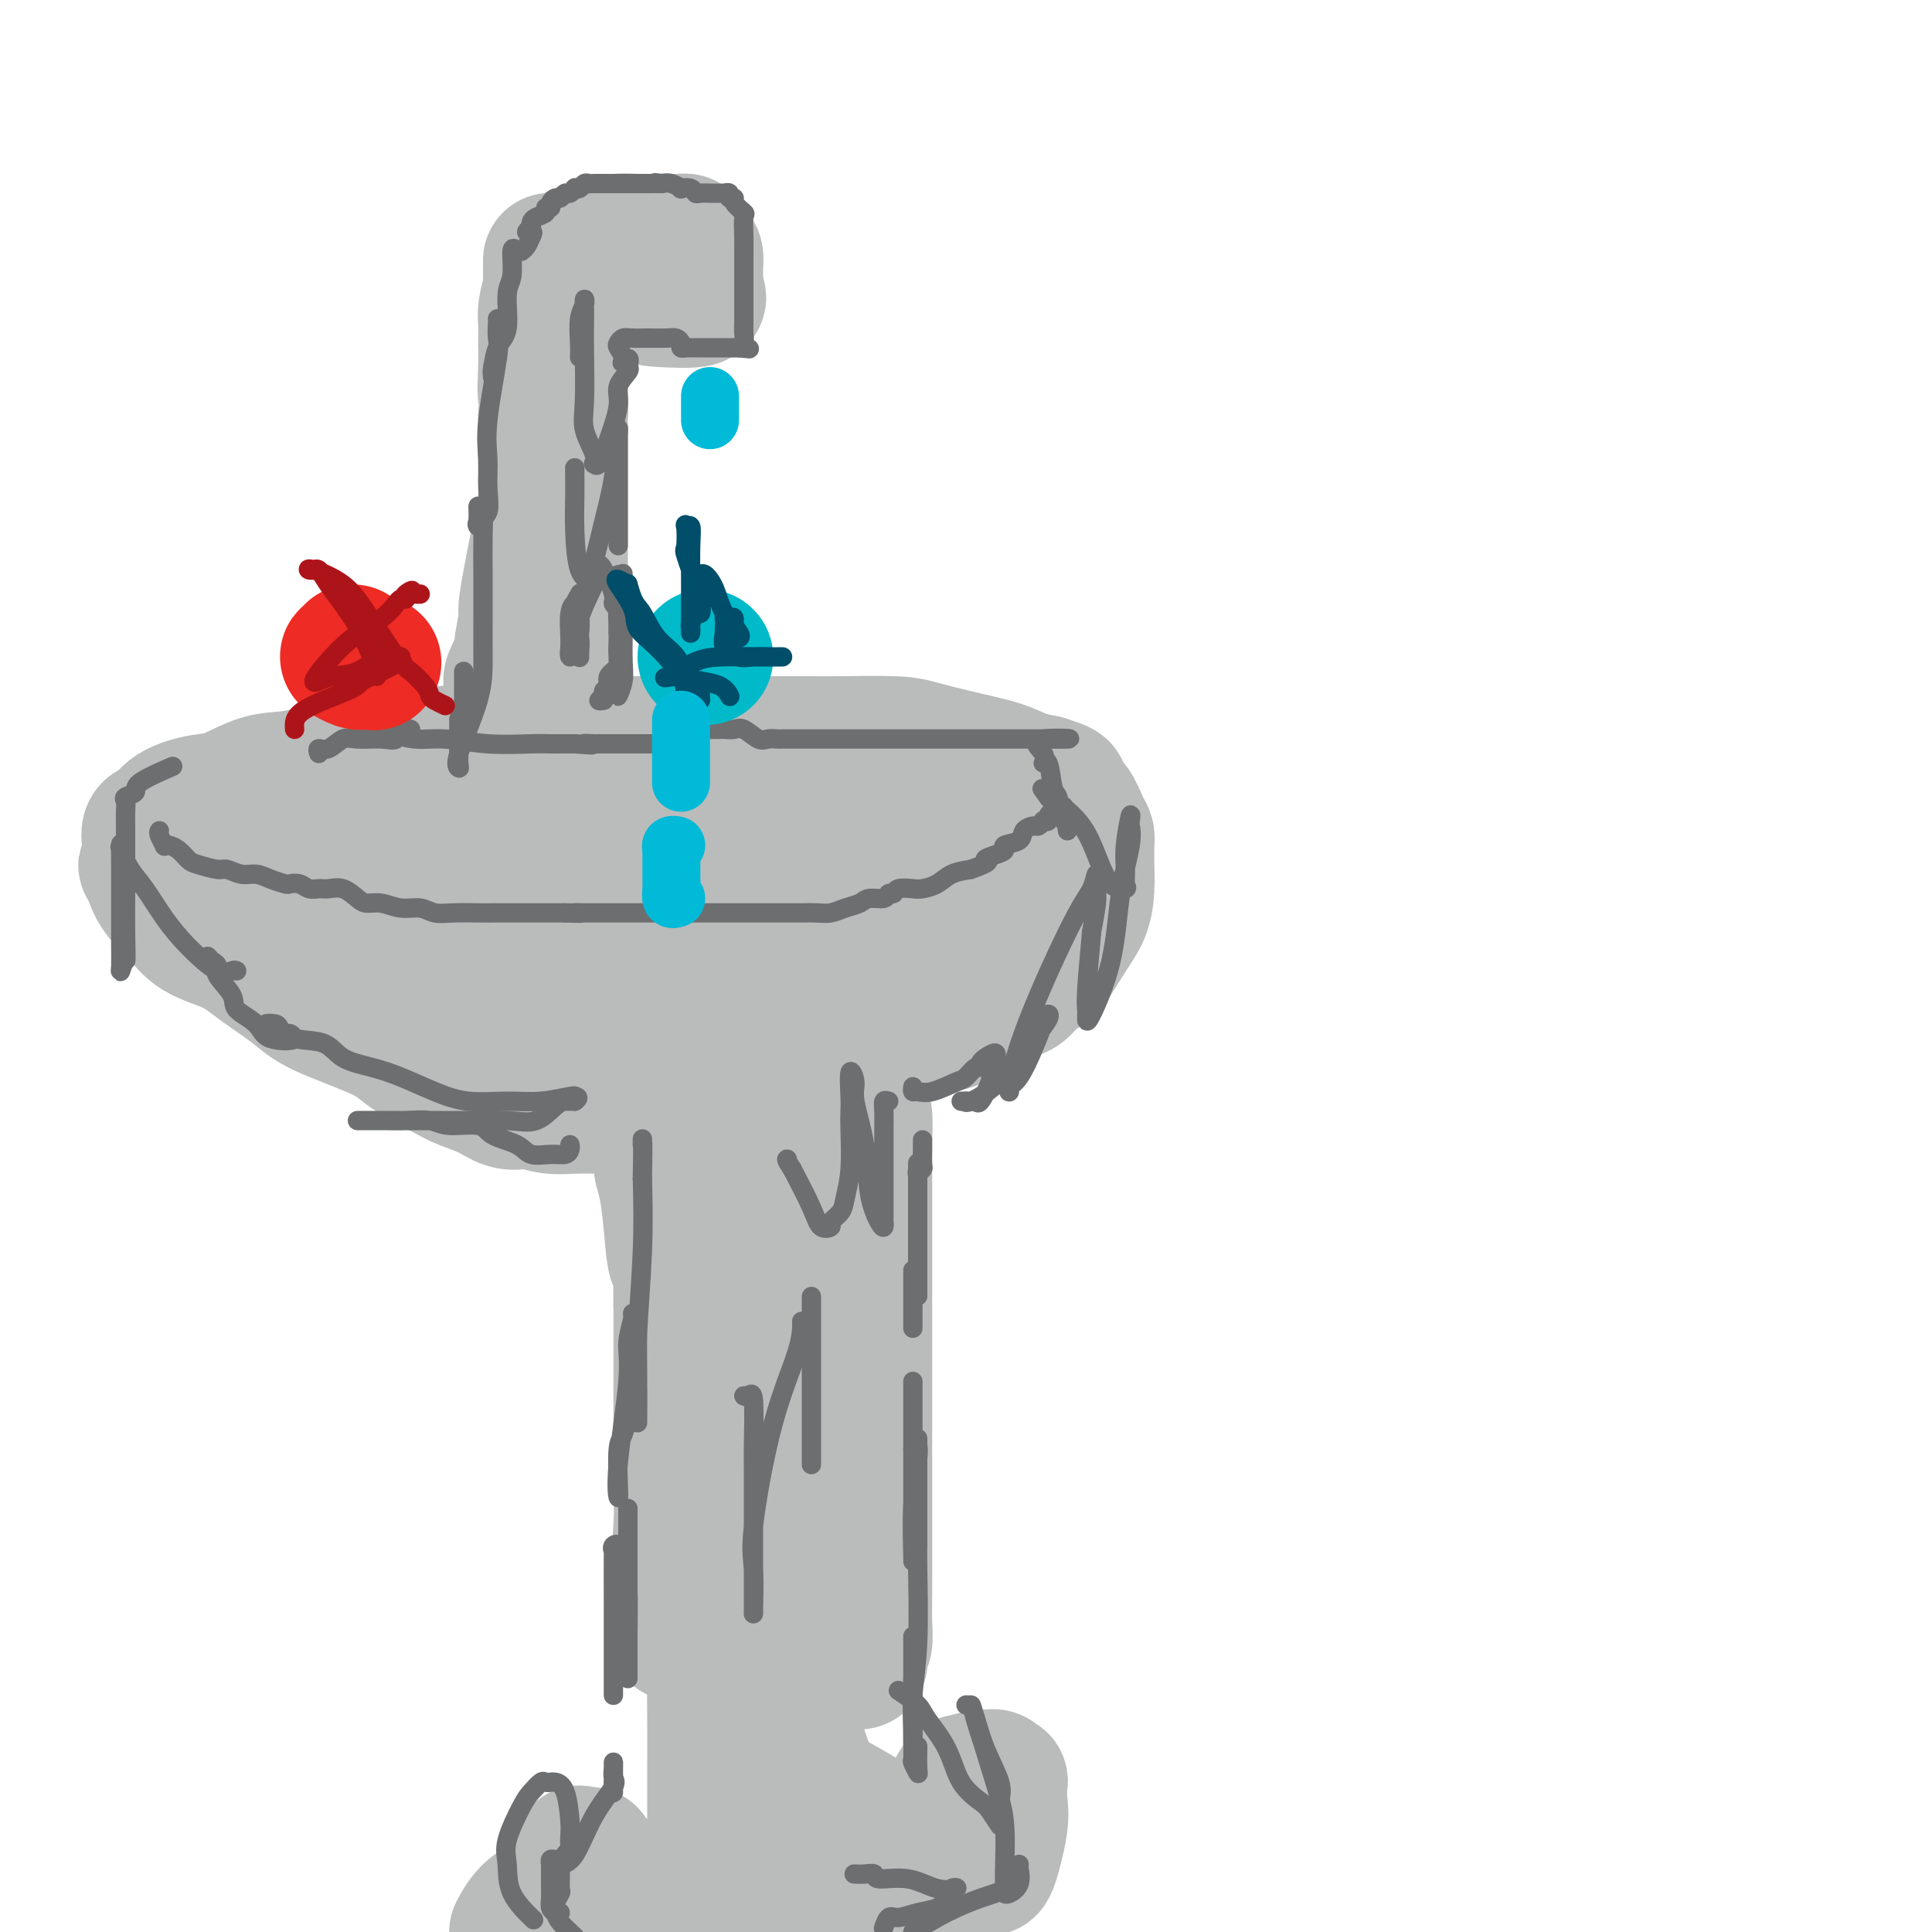 <svg viewBox='0 0 400 400' version='1.1' xmlns='http://www.w3.org/2000/svg' xmlns:xlink='http://www.w3.org/1999/xlink'><g fill='none' stroke='#BABBBB' stroke-width='28' stroke-linecap='round' stroke-linejoin='round'><path d='M145,314c0.301,0.477 0.603,0.954 1,2c0.397,1.046 0.891,2.662 1,4c0.109,1.338 -0.167,2.397 0,5c0.167,2.603 0.777,6.751 1,11c0.223,4.249 0.060,8.600 0,12c-0.060,3.400 -0.016,5.851 0,9c0.016,3.149 0.004,6.998 0,9c-0.004,2.002 -0.000,2.158 0,3c0.000,0.842 -0.003,2.370 0,4c0.003,1.630 0.012,3.362 0,5c-0.012,1.638 -0.044,3.181 0,5c0.044,1.819 0.166,3.913 0,6c-0.166,2.087 -0.619,4.168 -1,6c-0.381,1.832 -0.691,3.416 -1,5'/><path d='M135,399c0.371,0.400 0.741,0.801 0,0c-0.741,-0.801 -2.594,-2.802 -4,-4c-1.406,-1.198 -2.364,-1.591 -3,-2c-0.636,-0.409 -0.950,-0.834 -2,-1c-1.050,-0.166 -2.837,-0.072 -4,0c-1.163,0.072 -1.704,0.122 -2,0c-0.296,-0.122 -0.349,-0.418 -2,0c-1.651,0.418 -4.900,1.548 -7,3c-2.100,1.452 -3.050,3.226 -4,5'/><path d='M122,396c0.000,0.277 0.001,0.553 0,0c-0.001,-0.553 -0.002,-1.937 0,-3c0.002,-1.063 0.009,-1.805 0,-3c-0.009,-1.195 -0.032,-2.844 0,-4c0.032,-1.156 0.120,-1.820 0,-2c-0.120,-0.180 -0.447,0.124 -1,0c-0.553,-0.124 -1.332,-0.676 -1,0c0.332,0.676 1.776,2.581 2,3c0.224,0.419 -0.771,-0.646 1,0c1.771,0.646 6.307,3.005 10,4c3.693,0.995 6.542,0.626 10,1c3.458,0.374 7.523,1.491 12,2c4.477,0.509 9.365,0.410 13,0c3.635,-0.410 6.018,-1.132 8,-2c1.982,-0.868 3.564,-1.882 5,-3c1.436,-1.118 2.725,-2.341 4,-3c1.275,-0.659 2.536,-0.754 3,-1c0.464,-0.246 0.133,-0.642 0,-1c-0.133,-0.358 -0.066,-0.679 0,-1'/><path d='M188,383c2.357,-2.531 -1.751,-3.358 -4,-4c-2.249,-0.642 -2.640,-1.099 -4,-2c-1.360,-0.901 -3.688,-2.246 -5,-3c-1.312,-0.754 -1.609,-0.917 -2,-1c-0.391,-0.083 -0.875,-0.087 -1,0c-0.125,0.087 0.109,0.265 0,0c-0.109,-0.265 -0.562,-0.972 -1,0c-0.438,0.972 -0.860,3.622 -1,5c-0.140,1.378 0.001,1.484 0,2c-0.001,0.516 -0.143,1.444 1,2c1.143,0.556 3.572,0.741 5,1c1.428,0.259 1.855,0.591 3,1c1.145,0.409 3.007,0.894 5,1c1.993,0.106 4.116,-0.167 6,0c1.884,0.167 3.527,0.775 5,1c1.473,0.225 2.775,0.067 4,0c1.225,-0.067 2.374,-0.044 3,0c0.626,0.044 0.728,0.110 1,0c0.272,-0.110 0.714,-0.395 1,0c0.286,0.395 0.417,1.470 1,0c0.583,-1.470 1.617,-5.483 2,-8c0.383,-2.517 0.114,-3.536 0,-5c-0.114,-1.464 -0.073,-3.373 0,-4c0.073,-0.627 0.176,0.027 0,0c-0.176,-0.027 -0.633,-0.737 -1,-1c-0.367,-0.263 -0.645,-0.081 -1,0c-0.355,0.081 -0.788,0.060 -1,0c-0.212,-0.060 -0.203,-0.160 -1,0c-0.797,0.160 -2.398,0.580 -4,1'/><path d='M199,369c-1.585,0.989 -1.547,3.460 -2,6c-0.453,2.540 -1.397,5.148 -2,7c-0.603,1.852 -0.866,2.948 -1,4c-0.134,1.052 -0.139,2.060 0,3c0.139,0.940 0.420,1.812 0,2c-0.420,0.188 -1.543,-0.309 -2,0c-0.457,0.309 -0.248,1.423 -2,0c-1.752,-1.423 -5.464,-5.385 -9,-8c-3.536,-2.615 -6.895,-3.885 -9,-6c-2.105,-2.115 -2.957,-5.077 -4,-8c-1.043,-2.923 -2.279,-5.807 -3,-9c-0.721,-3.193 -0.928,-6.696 -1,-9c-0.072,-2.304 -0.010,-3.411 0,-6c0.010,-2.589 -0.032,-6.662 0,-9c0.032,-2.338 0.140,-2.942 1,-5c0.860,-2.058 2.473,-5.571 3,-8c0.527,-2.429 -0.033,-3.776 0,-6c0.033,-2.224 0.660,-5.326 1,-10c0.340,-4.674 0.393,-10.920 1,-15c0.607,-4.080 1.770,-5.992 2,-8c0.230,-2.008 -0.471,-4.110 0,-8c0.471,-3.890 2.116,-9.569 3,-13c0.884,-3.431 1.007,-4.616 1,-7c-0.007,-2.384 -0.145,-5.967 0,-9c0.145,-3.033 0.572,-5.517 1,-8'/><path d='M177,239c2.464,-15.460 2.124,-5.611 2,-3c-0.124,2.611 -0.033,-2.017 0,-3c0.033,-0.983 0.009,1.680 0,4c-0.009,2.320 -0.002,4.298 0,6c0.002,1.702 0.001,3.129 0,7c-0.001,3.871 -0.000,10.186 0,16c0.000,5.814 0.000,11.126 0,16c-0.000,4.874 0.000,9.308 0,14c-0.000,4.692 -0.000,9.640 0,14c0.000,4.360 0.001,8.130 0,11c-0.001,2.870 -0.004,4.839 0,6c0.004,1.161 0.015,1.515 0,3c-0.015,1.485 -0.056,4.100 0,6c0.056,1.900 0.208,3.083 0,4c-0.208,0.917 -0.775,1.567 -1,2c-0.225,0.433 -0.108,0.649 0,1c0.108,0.351 0.207,0.838 0,1c-0.207,0.162 -0.720,-0.002 -1,0c-0.280,0.002 -0.326,0.169 -1,0c-0.674,-0.169 -1.974,-0.674 -3,-2c-1.026,-1.326 -1.776,-3.472 -3,-6c-1.224,-2.528 -2.921,-5.436 -4,-8c-1.079,-2.564 -1.539,-4.782 -2,-7'/><path d='M164,321c-1.530,-4.224 -0.854,-4.284 -1,-6c-0.146,-1.716 -1.114,-5.087 -2,-7c-0.886,-1.913 -1.689,-2.369 -2,-3c-0.311,-0.631 -0.128,-1.437 0,-2c0.128,-0.563 0.203,-0.883 0,-1c-0.203,-0.117 -0.683,-0.030 -1,0c-0.317,0.030 -0.470,0.005 -1,0c-0.530,-0.005 -1.435,0.010 -2,0c-0.565,-0.010 -0.789,-0.047 -1,0c-0.211,0.047 -0.410,0.177 -1,0c-0.590,-0.177 -1.570,-0.660 -3,1c-1.430,1.660 -3.312,5.464 -5,9c-1.688,3.536 -3.184,6.803 -4,10c-0.816,3.197 -0.951,6.322 -1,9c-0.049,2.678 -0.013,4.907 0,6c0.013,1.093 0.002,1.050 0,1c-0.002,-0.050 0.003,-0.109 0,0c-0.003,0.109 -0.015,0.384 0,0c0.015,-0.384 0.057,-1.429 0,-3c-0.057,-1.571 -0.211,-3.668 0,-7c0.211,-3.332 0.789,-7.899 1,-12c0.211,-4.101 0.057,-7.735 0,-11c-0.057,-3.265 -0.015,-6.159 0,-9c0.015,-2.841 0.004,-5.627 0,-8c-0.004,-2.373 -0.001,-4.331 0,-6c0.001,-1.669 0.000,-3.048 0,-5c-0.000,-1.952 -0.000,-4.476 0,-7'/><path d='M141,270c-0.023,-12.092 -0.581,-8.822 -1,-9c-0.419,-0.178 -0.701,-3.805 -1,-7c-0.299,-3.195 -0.616,-5.957 -1,-8c-0.384,-2.043 -0.835,-3.368 -1,-4c-0.165,-0.632 -0.042,-0.572 0,-1c0.042,-0.428 0.005,-1.343 0,-2c-0.005,-0.657 0.021,-1.055 0,-1c-0.021,0.055 -0.090,0.561 0,1c0.090,0.439 0.339,0.809 1,2c0.661,1.191 1.733,3.204 3,8c1.267,4.796 2.729,12.374 4,19c1.271,6.626 2.351,12.298 3,19c0.649,6.702 0.868,14.432 1,20c0.132,5.568 0.179,8.974 0,13c-0.179,4.026 -0.584,8.671 -1,11c-0.416,2.329 -0.845,2.340 -1,3c-0.155,0.660 -0.038,1.969 0,2c0.038,0.031 -0.004,-1.215 0,-2c0.004,-0.785 0.053,-1.107 0,-3c-0.053,-1.893 -0.206,-5.356 1,-10c1.206,-4.644 3.773,-10.470 5,-14c1.227,-3.530 1.113,-4.765 1,-6'/><path d='M154,301c1.083,-6.549 0.290,-6.421 0,-7c-0.290,-0.579 -0.078,-1.863 0,-3c0.078,-1.137 0.021,-2.125 0,-3c-0.021,-0.875 -0.006,-1.638 0,-3c0.006,-1.362 0.001,-3.324 0,-5c-0.001,-1.676 -0.000,-3.068 0,-5c0.000,-1.932 0.000,-4.406 0,-7c-0.000,-2.594 -0.000,-5.310 0,-7c0.000,-1.690 0.000,-2.355 0,-4c-0.000,-1.645 -0.000,-4.271 0,-6c0.000,-1.729 0.001,-2.563 0,-4c-0.001,-1.437 -0.002,-3.479 0,-5c0.002,-1.521 0.007,-2.521 0,-4c-0.007,-1.479 -0.026,-3.435 0,-5c0.026,-1.565 0.097,-2.738 0,-4c-0.097,-1.262 -0.363,-2.613 0,-4c0.363,-1.387 1.353,-2.812 2,-4c0.647,-1.188 0.949,-2.141 1,-3c0.051,-0.859 -0.151,-1.623 0,-3c0.151,-1.377 0.654,-3.366 1,-3c0.346,0.366 0.536,3.088 0,5c-0.536,1.912 -1.798,3.015 -3,5c-1.202,1.985 -2.343,4.853 -3,6c-0.657,1.147 -0.828,0.574 -1,0'/><path d='M151,228c-1.321,2.702 -1.124,1.456 -1,1c0.124,-0.456 0.175,-0.122 0,0c-0.175,0.122 -0.574,0.033 -1,0c-0.426,-0.033 -0.878,-0.009 -1,0c-0.122,0.009 0.086,0.002 -2,0c-2.086,-0.002 -6.465,0.000 -9,0c-2.535,-0.000 -3.225,-0.004 -5,0c-1.775,0.004 -4.635,0.015 -7,0c-2.365,-0.015 -4.236,-0.055 -6,0c-1.764,0.055 -3.422,0.205 -5,0c-1.578,-0.205 -3.077,-0.765 -4,-1c-0.923,-0.235 -1.272,-0.144 -2,0c-0.728,0.144 -1.836,0.342 -3,0c-1.164,-0.342 -2.383,-1.223 -4,-2c-1.617,-0.777 -3.633,-1.450 -5,-2c-1.367,-0.550 -2.084,-0.978 -4,-2c-1.916,-1.022 -5.029,-2.639 -7,-4c-1.971,-1.361 -2.800,-2.465 -6,-4c-3.200,-1.535 -8.772,-3.501 -12,-5c-3.228,-1.499 -4.114,-2.530 -6,-4c-1.886,-1.470 -4.774,-3.380 -7,-5c-2.226,-1.620 -3.790,-2.951 -6,-4c-2.210,-1.049 -5.064,-1.817 -7,-3c-1.936,-1.183 -2.952,-2.781 -4,-4c-1.048,-1.219 -2.128,-2.059 -3,-3c-0.872,-0.941 -1.535,-1.983 -2,-3c-0.465,-1.017 -0.733,-2.008 -1,-3'/><path d='M31,180c-1.545,-1.926 -0.408,-0.240 0,0c0.408,0.240 0.087,-0.964 0,-2c-0.087,-1.036 0.059,-1.903 0,-3c-0.059,-1.097 -0.322,-2.424 0,-3c0.322,-0.576 1.228,-0.400 2,-1c0.772,-0.600 1.409,-1.977 3,-3c1.591,-1.023 4.135,-1.693 6,-2c1.865,-0.307 3.050,-0.252 5,-1c1.950,-0.748 4.665,-2.299 7,-3c2.335,-0.701 4.290,-0.551 7,-1c2.710,-0.449 6.174,-1.496 9,-2c2.826,-0.504 5.015,-0.464 9,-1c3.985,-0.536 9.768,-1.646 13,-2c3.232,-0.354 3.913,0.049 5,0c1.087,-0.049 2.579,-0.549 5,-1c2.421,-0.451 5.769,-0.853 9,-1c3.231,-0.147 6.343,-0.039 10,0c3.657,0.039 7.857,0.011 12,0c4.143,-0.011 8.229,-0.003 12,0c3.771,0.003 7.226,0.000 10,0c2.774,-0.000 4.868,0.002 7,0c2.132,-0.002 4.304,-0.009 6,0c1.696,0.009 2.918,0.033 6,0c3.082,-0.033 8.024,-0.121 11,0c2.976,0.121 3.985,0.453 6,1c2.015,0.547 5.034,1.310 8,2c2.966,0.690 5.877,1.309 8,2c2.123,0.691 3.456,1.455 5,2c1.544,0.545 3.298,0.870 4,1c0.702,0.130 0.351,0.065 0,0'/><path d='M216,162c5.439,1.570 3.538,1.495 3,2c-0.538,0.505 0.287,1.590 1,2c0.713,0.410 1.315,0.145 2,1c0.685,0.855 1.452,2.828 2,4c0.548,1.172 0.877,1.541 1,2c0.123,0.459 0.039,1.008 0,2c-0.039,0.992 -0.033,2.427 0,4c0.033,1.573 0.095,3.284 0,5c-0.095,1.716 -0.346,3.438 -1,5c-0.654,1.562 -1.711,2.964 -3,5c-1.289,2.036 -2.810,4.707 -4,6c-1.190,1.293 -2.049,1.210 -3,2c-0.951,0.790 -1.993,2.455 -3,3c-1.007,0.545 -1.977,-0.029 -4,1c-2.023,1.029 -5.097,3.662 -8,5c-2.903,1.338 -5.635,1.382 -8,2c-2.365,0.618 -4.362,1.811 -7,3c-2.638,1.189 -5.917,2.374 -8,3c-2.083,0.626 -2.969,0.693 -4,1c-1.031,0.307 -2.208,0.855 -3,1c-0.792,0.145 -1.198,-0.113 -1,0c0.198,0.113 1.002,0.597 3,0c1.998,-0.597 5.192,-2.276 9,-5c3.808,-2.724 8.231,-6.493 11,-9c2.769,-2.507 3.885,-3.754 5,-5'/><path d='M196,202c4.735,-3.495 3.072,-2.733 3,-3c-0.072,-0.267 1.446,-1.565 2,-2c0.554,-0.435 0.146,-0.008 0,0c-0.146,0.008 -0.028,-0.402 0,-1c0.028,-0.598 -0.034,-1.382 0,-2c0.034,-0.618 0.165,-1.068 0,-2c-0.165,-0.932 -0.626,-2.344 -1,-3c-0.374,-0.656 -0.662,-0.554 -1,-1c-0.338,-0.446 -0.725,-1.440 -1,-2c-0.275,-0.560 -0.438,-0.686 -1,-1c-0.562,-0.314 -1.522,-0.815 -2,-1c-0.478,-0.185 -0.475,-0.052 -1,0c-0.525,0.052 -1.577,0.024 -2,0c-0.423,-0.024 -0.217,-0.043 -2,0c-1.783,0.043 -5.555,0.148 -9,1c-3.445,0.852 -6.562,2.452 -10,4c-3.438,1.548 -7.198,3.045 -10,4c-2.802,0.955 -4.646,1.368 -6,2c-1.354,0.632 -2.218,1.483 -3,2c-0.782,0.517 -1.481,0.699 -2,1c-0.519,0.301 -0.859,0.722 -1,1c-0.141,0.278 -0.082,0.414 0,1c0.082,0.586 0.186,1.621 0,2c-0.186,0.379 -0.663,0.102 1,0c1.663,-0.102 5.466,-0.027 8,0c2.534,0.027 3.798,0.007 6,0c2.202,-0.007 5.344,-0.002 8,-1c2.656,-0.998 4.828,-2.999 7,-5'/><path d='M179,196c2.041,-1.232 3.643,-1.811 5,-3c1.357,-1.189 2.469,-2.987 3,-4c0.531,-1.013 0.482,-1.242 1,-2c0.518,-0.758 1.603,-2.045 2,-3c0.397,-0.955 0.106,-1.580 0,-2c-0.106,-0.420 -0.027,-0.637 0,-1c0.027,-0.363 0.001,-0.872 0,-1c-0.001,-0.128 0.023,0.125 0,0c-0.023,-0.125 -0.092,-0.629 0,-1c0.092,-0.371 0.345,-0.608 0,-1c-0.345,-0.392 -1.289,-0.940 -2,-1c-0.711,-0.060 -1.187,0.369 -2,0c-0.813,-0.369 -1.961,-1.535 -3,-2c-1.039,-0.465 -1.970,-0.230 -3,0c-1.030,0.230 -2.159,0.454 -3,0c-0.841,-0.454 -1.395,-1.586 -2,-2c-0.605,-0.414 -1.261,-0.110 -2,0c-0.739,0.110 -1.560,0.027 -2,0c-0.440,-0.027 -0.497,0.001 -1,0c-0.503,-0.001 -1.452,-0.030 -2,0c-0.548,0.030 -0.696,0.119 -1,0c-0.304,-0.119 -0.765,-0.445 -1,0c-0.235,0.445 -0.242,1.660 0,2c0.242,0.340 0.735,-0.194 2,0c1.265,0.194 3.303,1.117 6,2c2.697,0.883 6.054,1.726 9,2c2.946,0.274 5.480,-0.019 8,0c2.520,0.019 5.025,0.351 7,0c1.975,-0.351 3.422,-1.386 4,-2c0.578,-0.614 0.289,-0.807 0,-1'/><path d='M202,176c3.186,-0.407 1.651,0.075 1,0c-0.651,-0.075 -0.417,-0.707 0,-1c0.417,-0.293 1.017,-0.246 0,-1c-1.017,-0.754 -3.650,-2.307 -5,-3c-1.350,-0.693 -1.416,-0.525 -4,-1c-2.584,-0.475 -7.685,-1.592 -10,-2c-2.315,-0.408 -1.846,-0.108 -3,0c-1.154,0.108 -3.933,0.024 -6,0c-2.067,-0.024 -3.421,0.013 -5,0c-1.579,-0.013 -3.382,-0.074 -7,1c-3.618,1.074 -9.051,3.283 -13,5c-3.949,1.717 -6.415,2.941 -10,5c-3.585,2.059 -8.290,4.952 -12,7c-3.710,2.048 -6.425,3.252 -10,5c-3.575,1.748 -8.011,4.041 -12,6c-3.989,1.959 -7.531,3.583 -10,5c-2.469,1.417 -3.863,2.628 -5,3c-1.137,0.372 -2.016,-0.096 -3,0c-0.984,0.096 -2.073,0.757 -3,1c-0.927,0.243 -1.694,0.070 -2,0c-0.306,-0.070 -0.153,-0.035 0,0'/><path d='M83,206c-12.663,5.672 -4.320,1.352 -1,0c3.320,-1.352 1.618,0.265 1,1c-0.618,0.735 -0.152,0.590 2,1c2.152,0.410 5.990,1.377 10,2c4.010,0.623 8.191,0.903 13,1c4.809,0.097 10.244,0.012 15,0c4.756,-0.012 8.832,0.049 12,0c3.168,-0.049 5.427,-0.209 8,-1c2.573,-0.791 5.459,-2.212 7,-3c1.541,-0.788 1.737,-0.942 2,-1c0.263,-0.058 0.595,-0.019 1,0c0.405,0.019 0.885,0.020 1,0c0.115,-0.020 -0.134,-0.060 0,0c0.134,0.060 0.652,0.219 0,0c-0.652,-0.219 -2.475,-0.815 -4,-1c-1.525,-0.185 -2.753,0.042 -4,0c-1.247,-0.042 -2.515,-0.353 -4,-1c-1.485,-0.647 -3.188,-1.629 -5,-2c-1.812,-0.371 -3.733,-0.130 -6,0c-2.267,0.130 -4.880,0.150 -7,0c-2.120,-0.150 -3.749,-0.472 -6,-1c-2.251,-0.528 -5.126,-1.264 -8,-2'/><path d='M110,199c-7.438,-1.083 -4.532,-0.289 -4,0c0.532,0.289 -1.311,0.074 -3,0c-1.689,-0.074 -3.224,-0.009 -4,0c-0.776,0.009 -0.794,-0.040 -1,0c-0.206,0.040 -0.600,0.169 -1,0c-0.400,-0.169 -0.806,-0.636 -1,-1c-0.194,-0.364 -0.176,-0.626 -1,-1c-0.824,-0.374 -2.491,-0.860 -3,-1c-0.509,-0.140 0.138,0.064 0,0c-0.138,-0.064 -1.062,-0.398 -2,-1c-0.938,-0.602 -1.889,-1.471 -3,-2c-1.111,-0.529 -2.382,-0.716 -3,-1c-0.618,-0.284 -0.584,-0.665 -1,-1c-0.416,-0.335 -1.283,-0.626 -2,-1c-0.717,-0.374 -1.285,-0.832 -2,-1c-0.715,-0.168 -1.576,-0.045 -2,0c-0.424,0.045 -0.412,0.012 -1,0c-0.588,-0.012 -1.776,-0.004 -2,0c-0.224,0.004 0.515,0.002 0,0c-0.515,-0.002 -2.285,-0.005 -3,0c-0.715,0.005 -0.374,0.016 -1,0c-0.626,-0.016 -2.220,-0.060 -3,0c-0.780,0.060 -0.745,0.222 -1,0c-0.255,-0.222 -0.799,-0.829 -1,-1c-0.201,-0.171 -0.057,0.094 0,0c0.057,-0.094 0.029,-0.547 0,-1'/><path d='M65,187c-4.047,-1.975 2.837,-0.911 7,-1c4.163,-0.089 5.606,-1.330 7,-2c1.394,-0.670 2.739,-0.768 4,-1c1.261,-0.232 2.438,-0.598 3,-1c0.562,-0.402 0.509,-0.839 1,-1c0.491,-0.161 1.524,-0.047 3,0c1.476,0.047 3.393,0.027 6,0c2.607,-0.027 5.903,-0.060 10,0c4.097,0.060 8.996,0.212 13,0c4.004,-0.212 7.114,-0.789 10,-1c2.886,-0.211 5.548,-0.057 7,0c1.452,0.057 1.695,0.018 2,0c0.305,-0.018 0.671,-0.015 1,0c0.329,0.015 0.622,0.040 1,0c0.378,-0.040 0.841,-0.147 0,-1c-0.841,-0.853 -2.985,-2.452 -7,-4c-4.015,-1.548 -9.899,-3.045 -15,-4c-5.101,-0.955 -9.419,-1.369 -13,-2c-3.581,-0.631 -6.426,-1.477 -9,-2c-2.574,-0.523 -4.878,-0.721 -7,-1c-2.122,-0.279 -4.061,-0.640 -6,-1'/><path d='M83,165c-8.999,-1.546 -6.495,-0.412 -8,0c-1.505,0.412 -7.019,0.100 -10,0c-2.981,-0.100 -3.429,0.010 -4,0c-0.571,-0.010 -1.266,-0.142 -2,0c-0.734,0.142 -1.506,0.558 -2,1c-0.494,0.442 -0.710,0.911 -1,1c-0.290,0.089 -0.655,-0.200 -1,0c-0.345,0.200 -0.672,0.891 -1,1c-0.328,0.109 -0.658,-0.363 -1,0c-0.342,0.363 -0.697,1.560 -1,2c-0.303,0.440 -0.555,0.122 -1,0c-0.445,-0.122 -1.082,-0.047 -2,1c-0.918,1.047 -2.117,3.065 -3,4c-0.883,0.935 -1.451,0.786 -2,1c-0.549,0.214 -1.081,0.789 -1,1c0.081,0.211 0.773,0.056 3,0c2.227,-0.056 5.988,-0.014 10,0c4.012,0.014 8.276,-0.000 12,0c3.724,0.000 6.909,0.015 10,0c3.091,-0.015 6.088,-0.059 8,0c1.912,0.059 2.739,0.222 4,0c1.261,-0.222 2.955,-0.829 4,-1c1.045,-0.171 1.441,0.094 2,0c0.559,-0.094 1.279,-0.547 2,-1'/><path d='M98,175c8.683,-0.178 2.890,0.375 1,0c-1.890,-0.375 0.124,-1.680 1,-2c0.876,-0.320 0.613,0.344 1,0c0.387,-0.344 1.423,-1.697 2,-2c0.577,-0.303 0.694,0.444 1,0c0.306,-0.444 0.800,-2.079 1,-3c0.200,-0.921 0.106,-1.128 0,-1c-0.106,0.128 -0.225,0.590 0,0c0.225,-0.590 0.792,-2.231 1,-3c0.208,-0.769 0.056,-0.666 0,-1c-0.056,-0.334 -0.015,-1.104 0,-2c0.015,-0.896 0.004,-1.916 0,-3c-0.004,-1.084 -0.001,-2.231 0,-3c0.001,-0.769 0.000,-1.160 0,-2c-0.000,-0.840 0.001,-2.130 0,-3c-0.001,-0.870 -0.002,-1.319 0,-2c0.002,-0.681 0.008,-1.595 0,-2c-0.008,-0.405 -0.032,-0.303 0,-1c0.032,-0.697 0.118,-2.195 0,-3c-0.118,-0.805 -0.440,-0.917 0,-2c0.440,-1.083 1.641,-3.137 2,-4c0.359,-0.863 -0.125,-0.536 0,-2c0.125,-1.464 0.860,-4.720 1,-6c0.140,-1.280 -0.316,-0.583 0,-3c0.316,-2.417 1.405,-7.947 2,-11c0.595,-3.053 0.695,-3.630 1,-5c0.305,-1.370 0.814,-3.532 1,-6c0.186,-2.468 0.050,-5.241 0,-7c-0.050,-1.759 -0.014,-2.502 0,-4c0.014,-1.498 0.007,-3.749 0,-6'/><path d='M113,86c1.083,-12.962 0.289,-6.367 0,-5c-0.289,1.367 -0.074,-2.495 0,-5c0.074,-2.505 0.008,-3.653 0,-5c-0.008,-1.347 0.042,-2.892 0,-4c-0.042,-1.108 -0.176,-1.778 0,-3c0.176,-1.222 0.662,-2.997 1,-4c0.338,-1.003 0.529,-1.234 1,-2c0.471,-0.766 1.222,-2.066 2,-3c0.778,-0.934 1.582,-1.503 2,-2c0.418,-0.497 0.449,-0.921 1,-1c0.551,-0.079 1.623,0.189 2,0c0.377,-0.189 0.059,-0.835 1,-1c0.941,-0.165 3.141,0.152 4,0c0.859,-0.152 0.377,-0.773 1,-1c0.623,-0.227 2.352,-0.061 4,0c1.648,0.061 3.215,0.016 4,0c0.785,-0.016 0.789,-0.004 1,0c0.211,0.004 0.630,0.001 1,0c0.370,-0.001 0.692,-0.001 1,0c0.308,0.001 0.604,0.003 1,0c0.396,-0.003 0.894,-0.012 1,0c0.106,0.012 -0.178,0.044 0,0c0.178,-0.044 0.818,-0.163 1,0c0.182,0.163 -0.095,0.610 0,1c0.095,0.390 0.561,0.724 1,1c0.439,0.276 0.850,0.494 1,1c0.150,0.506 0.040,1.301 0,2c-0.040,0.699 -0.011,1.304 0,2c0.011,0.696 0.003,1.485 0,2c-0.003,0.515 -0.002,0.758 0,1'/><path d='M144,60c0.208,1.714 -0.270,0.998 0,1c0.270,0.002 1.290,0.720 0,1c-1.290,0.280 -4.889,0.121 -7,0c-2.111,-0.121 -2.734,-0.204 -4,-1c-1.266,-0.796 -3.176,-2.304 -5,-3c-1.824,-0.696 -3.560,-0.580 -5,-1c-1.440,-0.420 -2.582,-1.378 -4,-2c-1.418,-0.622 -3.112,-0.909 -4,-1c-0.888,-0.091 -0.970,0.014 -1,0c-0.030,-0.014 -0.008,-0.145 0,0c0.008,0.145 0.002,0.568 0,1c-0.002,0.432 -0.001,0.874 0,2c0.001,1.126 0.003,2.935 0,4c-0.003,1.065 -0.011,1.385 0,2c0.011,0.615 0.041,1.527 0,2c-0.041,0.473 -0.155,0.509 0,1c0.155,0.491 0.577,1.438 1,2c0.423,0.562 0.845,0.741 1,1c0.155,0.259 0.041,0.600 0,1c-0.041,0.400 -0.011,0.860 0,1c0.011,0.140 0.003,-0.039 0,1c-0.003,1.039 -0.001,3.297 0,5c0.001,1.703 0.000,2.852 0,4'/><path d='M116,81c0.155,5.182 0.041,4.638 0,5c-0.041,0.362 -0.011,1.630 0,3c0.011,1.370 0.003,2.843 0,4c-0.003,1.157 -0.001,2.000 0,3c0.001,1.000 0.000,2.158 0,3c-0.000,0.842 -0.000,1.367 0,2c0.000,0.633 0.000,1.374 0,2c-0.000,0.626 -0.000,1.136 0,2c0.000,0.864 0.000,2.082 0,3c-0.000,0.918 -0.000,1.537 0,2c0.000,0.463 0.000,0.771 0,1c-0.000,0.229 -0.000,0.379 0,1c0.000,0.621 0.000,1.712 0,2c-0.000,0.288 -0.000,-0.228 0,0c0.000,0.228 0.000,1.198 0,2c-0.000,0.802 -0.000,1.435 0,2c0.000,0.565 0.000,1.061 0,2c-0.000,0.939 -0.000,2.322 0,4c0.000,1.678 0.000,3.653 0,5c-0.000,1.347 -0.001,2.067 0,3c0.001,0.933 0.004,2.078 0,3c-0.004,0.922 -0.015,1.620 0,2c0.015,0.380 0.056,0.442 0,1c-0.056,0.558 -0.207,1.612 0,2c0.207,0.388 0.774,0.111 1,0c0.226,-0.111 0.113,-0.055 0,0'/></g>
<g fill='none' stroke='#6D6E70' stroke-width='4' stroke-linecap='round' stroke-linejoin='round'><path d='M191,236c-0.002,0.395 -0.004,0.789 0,1c0.004,0.211 0.015,0.237 0,1c-0.015,0.763 -0.057,2.263 0,3c0.057,0.737 0.211,0.710 0,1c-0.211,0.290 -0.789,0.898 -1,1c-0.211,0.102 -0.057,-0.303 0,-1c0.057,-0.697 0.015,-1.687 0,-1c-0.015,0.687 -0.004,3.050 0,4c0.004,0.950 0.001,0.486 0,2c-0.001,1.514 -0.000,5.005 0,8c0.000,2.995 0.000,5.493 0,7c-0.000,1.507 -0.000,2.021 0,3c0.000,0.979 0.000,2.423 0,3c-0.000,0.577 -0.000,0.289 0,0'/><path d='M189,263c0.000,0.085 0.000,0.169 0,1c0.000,0.831 0.000,2.408 0,3c0.000,0.592 0.000,0.197 0,1c0.000,0.803 0.000,2.803 0,4c0.000,1.197 0.000,1.592 0,2c0.000,0.408 0.000,0.831 0,1c0.000,0.169 0.000,0.085 0,0'/><path d='M189,286c0.000,1.466 0.000,2.931 0,4c0.000,1.069 0.000,1.740 0,3c0.000,1.260 0.000,3.108 0,4c0.000,0.892 0.000,0.827 0,1c0.000,0.173 0.000,0.585 0,1c0.000,0.415 0.000,0.833 0,1c0.000,0.167 0.000,0.084 0,0'/><path d='M189,300c0.000,1.501 0.000,3.001 0,4c-0.000,0.999 -0.000,1.496 0,3c0.000,1.504 0.000,4.016 0,6c-0.000,1.984 -0.001,3.441 0,5c0.001,1.559 0.004,3.221 0,4c-0.004,0.779 -0.015,0.676 0,1c0.015,0.324 0.057,1.074 0,-1c-0.057,-2.074 -0.211,-6.973 0,-11c0.211,-4.027 0.789,-7.182 1,-9c0.211,-1.818 0.057,-2.298 0,-3c-0.057,-0.702 -0.015,-1.625 0,-1c0.015,0.625 0.004,2.798 0,4c-0.004,1.202 -0.001,1.432 0,3c0.001,1.568 0.000,4.473 0,7c-0.000,2.527 -0.000,4.677 0,6c0.000,1.323 0.000,1.818 0,2c-0.000,0.182 -0.000,0.052 0,0c0.000,-0.052 0.000,-0.026 0,0'/><path d='M190,317c0.008,0.010 0.016,0.020 0,1c-0.016,0.980 -0.057,2.931 0,7c0.057,4.069 0.211,10.255 0,15c-0.211,4.745 -0.789,8.049 -1,11c-0.211,2.951 -0.057,5.549 0,7c0.057,1.451 0.015,1.756 0,2c-0.015,0.244 -0.004,0.426 0,1c0.004,0.574 0.001,1.539 0,-1c-0.001,-2.539 -0.000,-8.583 0,-11c0.000,-2.417 0.000,-1.209 0,0'/><path d='M189,339c0.002,-0.366 0.004,-0.732 0,3c-0.004,3.732 -0.015,11.560 0,16c0.015,4.440 0.057,5.490 0,6c-0.057,0.510 -0.211,0.479 0,1c0.211,0.521 0.789,1.593 1,2c0.211,0.407 0.057,0.148 0,-1c-0.057,-1.148 -0.016,-3.185 0,-4c0.016,-0.815 0.008,-0.407 0,0'/><path d='M186,350c1.569,1.061 3.138,2.123 4,3c0.862,0.877 1.017,1.570 2,3c0.983,1.430 2.793,3.596 4,6c1.207,2.404 1.812,5.046 3,7c1.188,1.954 2.959,3.219 4,4c1.041,0.781 1.353,1.079 2,2c0.647,0.921 1.628,2.465 2,3c0.372,0.535 0.134,0.062 0,-1c-0.134,-1.062 -0.166,-2.713 0,-4c0.166,-1.287 0.529,-2.211 0,-4c-0.529,-1.789 -1.950,-4.443 -3,-7c-1.050,-2.557 -1.729,-5.016 -2,-6c-0.271,-0.984 -0.136,-0.492 0,0'/><path d='M200,353c0.414,-0.001 0.829,-0.002 1,0c0.171,0.002 0.099,0.007 1,3c0.901,2.993 2.777,8.973 4,13c1.223,4.027 1.794,6.099 2,9c0.206,2.901 0.049,6.629 0,9c-0.049,2.371 0.011,3.384 0,4c-0.011,0.616 -0.094,0.833 0,1c0.094,0.167 0.365,0.282 1,0c0.635,-0.282 1.632,-0.960 2,-2c0.368,-1.040 0.105,-2.440 0,-3c-0.105,-0.560 -0.053,-0.280 0,0'/><path d='M211,386c-0.303,0.549 -0.606,1.097 -1,2c-0.394,0.903 -0.879,2.159 -2,3c-1.121,0.841 -2.879,1.265 -5,2c-2.121,0.735 -4.606,1.781 -7,3c-2.394,1.219 -4.697,2.609 -7,4'/><path d='M183,399c-0.077,0.233 -0.155,0.467 0,0c0.155,-0.467 0.542,-1.633 1,-2c0.458,-0.367 0.986,0.066 2,0c1.014,-0.066 2.513,-0.631 4,-1c1.487,-0.369 2.962,-0.542 4,-1c1.038,-0.458 1.638,-1.202 2,-2c0.362,-0.798 0.485,-1.649 1,-2c0.515,-0.351 1.421,-0.203 1,0c-0.421,0.203 -2.171,0.461 -4,0c-1.829,-0.461 -3.737,-1.640 -6,-2c-2.263,-0.360 -4.880,0.100 -6,0c-1.120,-0.100 -0.744,-0.759 -1,-1c-0.256,-0.241 -1.146,-0.065 -2,0c-0.854,0.065 -1.673,0.019 -2,0c-0.327,-0.019 -0.164,-0.009 0,0'/><path d='M116,396c-0.309,0.071 -0.619,0.142 -1,0c-0.381,-0.142 -0.834,-0.496 -1,-1c-0.166,-0.504 -0.045,-1.158 0,-2c0.045,-0.842 0.015,-1.872 0,-3c-0.015,-1.128 -0.014,-2.356 0,-3c0.014,-0.644 0.042,-0.706 0,-1c-0.042,-0.294 -0.155,-0.820 0,-1c0.155,-0.180 0.577,-0.013 1,0c0.423,0.013 0.846,-0.128 1,0c0.154,0.128 0.038,0.523 0,1c-0.038,0.477 0.004,1.034 0,2c-0.004,0.966 -0.052,2.341 0,3c0.052,0.659 0.205,0.602 0,1c-0.205,0.398 -0.766,1.251 -1,2c-0.234,0.749 -0.140,1.394 0,2c0.140,0.606 0.326,1.173 1,2c0.674,0.827 1.837,1.913 3,3'/><path d='M110,397c0.428,0.411 0.857,0.822 0,0c-0.857,-0.822 -2.998,-2.877 -4,-5c-1.002,-2.123 -0.864,-4.314 -1,-6c-0.136,-1.686 -0.545,-2.869 0,-5c0.545,-2.131 2.045,-5.212 3,-7c0.955,-1.788 1.366,-2.283 2,-3c0.634,-0.717 1.493,-1.657 2,-2c0.507,-0.343 0.664,-0.090 1,0c0.336,0.090 0.850,0.016 1,0c0.150,-0.016 -0.065,0.026 0,0c0.065,-0.026 0.409,-0.119 1,0c0.591,0.119 1.427,0.452 2,2c0.573,1.548 0.881,4.313 1,6c0.119,1.687 0.048,2.297 0,3c-0.048,0.703 -0.073,1.498 0,2c0.073,0.502 0.246,0.709 0,1c-0.246,0.291 -0.909,0.665 -1,1c-0.091,0.335 0.389,0.629 0,1c-0.389,0.371 -1.648,0.818 -2,1c-0.352,0.182 0.203,0.099 1,0c0.797,-0.099 1.835,-0.214 3,-2c1.165,-1.786 2.456,-5.242 4,-8c1.544,-2.758 3.342,-4.819 4,-6c0.658,-1.181 0.176,-1.481 0,-2c-0.176,-0.519 -0.047,-1.255 0,-2c0.047,-0.745 0.014,-1.499 0,-1c-0.014,0.499 -0.007,2.249 0,4'/><path d='M127,369c0.000,0.911 0.000,1.689 0,2c0.000,0.311 0.000,0.156 0,0'/><path d='M127,351c-0.000,-0.175 -0.000,-0.349 0,-1c0.000,-0.651 0.001,-1.777 0,-3c-0.001,-1.223 -0.002,-2.541 0,-5c0.002,-2.459 0.007,-6.059 0,-10c-0.007,-3.941 -0.026,-8.225 0,-10c0.026,-1.775 0.098,-1.043 0,-1c-0.098,0.043 -0.366,-0.603 0,-1c0.366,-0.397 1.366,-0.546 2,1c0.634,1.546 0.902,4.785 1,8c0.098,3.215 0.026,6.405 0,9c-0.026,2.595 -0.007,4.595 0,6c0.007,1.405 0.002,2.216 0,3c-0.002,0.784 -0.001,1.540 0,-1c0.001,-2.540 0.000,-8.376 0,-15c-0.000,-6.624 -0.000,-14.035 0,-17c0.000,-2.965 0.000,-1.482 0,0'/><path d='M130,293c-0.311,1.532 -0.621,3.065 -1,4c-0.379,0.935 -0.826,1.273 -1,3c-0.174,1.727 -0.076,4.845 0,7c0.076,2.155 0.130,3.348 0,3c-0.130,-0.348 -0.442,-2.238 0,-7c0.442,-4.762 1.639,-12.398 2,-17c0.361,-4.602 -0.113,-6.171 0,-8c0.113,-1.829 0.815,-3.919 1,-5c0.185,-1.081 -0.147,-1.152 0,-1c0.147,0.152 0.771,0.529 1,1c0.229,0.471 0.061,1.036 0,3c-0.061,1.964 -0.016,5.325 0,9c0.016,3.675 0.003,7.662 0,9c-0.003,1.338 0.003,0.027 0,0c-0.003,-0.027 -0.015,1.230 0,0c0.015,-1.230 0.055,-4.948 0,-8c-0.055,-3.052 -0.207,-5.437 0,-10c0.207,-4.563 0.773,-11.304 1,-17c0.227,-5.696 0.113,-10.348 0,-15'/><path d='M133,244c0.155,-9.262 0.042,-7.417 0,-7c-0.042,0.417 -0.012,-0.595 0,-1c0.012,-0.405 0.006,-0.202 0,0'/><path d='M189,225c-0.060,0.438 -0.119,0.876 0,1c0.119,0.124 0.417,-0.066 1,0c0.583,0.066 1.453,0.386 3,0c1.547,-0.386 3.772,-1.479 5,-2c1.228,-0.521 1.458,-0.469 2,-1c0.542,-0.531 1.397,-1.643 2,-2c0.603,-0.357 0.954,0.043 1,0c0.046,-0.043 -0.211,-0.529 0,-1c0.211,-0.471 0.892,-0.928 1,-1c0.108,-0.072 -0.356,0.241 0,0c0.356,-0.241 1.532,-1.035 2,-1c0.468,0.035 0.227,0.899 0,2c-0.227,1.101 -0.442,2.439 -1,4c-0.558,1.561 -1.460,3.347 -2,4c-0.540,0.653 -0.720,0.175 -1,0c-0.280,-0.175 -0.661,-0.047 -1,0c-0.339,0.047 -0.637,0.013 -1,0c-0.363,-0.013 -0.790,-0.003 -1,0c-0.210,0.003 -0.203,0.001 0,0c0.203,-0.001 0.601,-0.000 1,0'/><path d='M200,228c-0.343,0.589 1.299,0.060 3,-1c1.701,-1.060 3.462,-2.653 5,-4c1.538,-1.347 2.855,-2.448 4,-4c1.145,-1.552 2.120,-3.555 3,-5c0.880,-1.445 1.666,-2.332 2,-3c0.334,-0.668 0.215,-1.119 0,-1c-0.215,0.119 -0.526,0.806 -1,2c-0.474,1.194 -1.110,2.895 -2,5c-0.890,2.105 -2.035,4.614 -3,6c-0.965,1.386 -1.749,1.648 -2,2c-0.251,0.352 0.030,0.794 0,1c-0.030,0.206 -0.372,0.174 0,-2c0.372,-2.174 1.459,-6.492 4,-13c2.541,-6.508 6.538,-15.205 9,-20c2.462,-4.795 3.389,-5.688 4,-7c0.611,-1.312 0.906,-3.042 1,-3c0.094,0.042 -0.013,1.858 0,3c0.013,1.142 0.147,1.612 0,3c-0.147,1.388 -0.573,3.694 -1,6'/><path d='M226,193c-0.381,4.345 -0.834,9.207 -1,12c-0.166,2.793 -0.045,3.517 0,4c0.045,0.483 0.014,0.724 0,1c-0.014,0.276 -0.010,0.587 0,1c0.010,0.413 0.027,0.926 1,-1c0.973,-1.926 2.901,-6.293 4,-11c1.099,-4.707 1.367,-9.753 2,-14c0.633,-4.247 1.630,-7.694 2,-10c0.370,-2.306 0.113,-3.471 0,-4c-0.113,-0.529 -0.084,-0.422 0,-1c0.084,-0.578 0.221,-1.840 0,-1c-0.221,0.840 -0.800,3.781 -1,6c-0.200,2.219 -0.021,3.715 0,5c0.021,1.285 -0.118,2.357 0,3c0.118,0.643 0.491,0.855 0,1c-0.491,0.145 -1.847,0.222 -3,-1c-1.153,-1.222 -2.102,-3.742 -3,-6c-0.898,-2.258 -1.746,-4.255 -3,-6c-1.254,-1.745 -2.915,-3.239 -4,-4c-1.085,-0.761 -1.596,-0.789 -2,-1c-0.404,-0.211 -0.702,-0.606 -1,-1'/><path d='M217,165c-2.167,-3.000 -1.083,-1.500 0,0'/><path d='M118,237c0.051,0.306 0.102,0.612 0,1c-0.102,0.388 -0.356,0.859 -1,1c-0.644,0.141 -1.677,-0.047 -3,0c-1.323,0.047 -2.934,0.329 -4,0c-1.066,-0.329 -1.585,-1.269 -3,-2c-1.415,-0.731 -3.725,-1.254 -5,-2c-1.275,-0.746 -1.514,-1.717 -3,-2c-1.486,-0.283 -4.220,0.120 -6,0c-1.780,-0.120 -2.605,-0.764 -4,-1c-1.395,-0.236 -3.358,-0.063 -5,0c-1.642,0.063 -2.963,0.017 -4,0c-1.037,-0.017 -1.790,-0.005 -3,0c-1.210,0.005 -2.877,0.001 -3,0c-0.123,-0.001 1.299,-0.001 3,0c1.701,0.001 3.683,0.003 6,0c2.317,-0.003 4.970,-0.011 7,0c2.030,0.011 3.436,0.041 6,0c2.564,-0.041 6.287,-0.155 9,0c2.713,0.155 4.418,0.578 6,0c1.582,-0.578 3.041,-2.155 4,-3c0.959,-0.845 1.417,-0.956 2,-1c0.583,-0.044 1.292,-0.022 2,0'/><path d='M119,228c1.241,-0.850 0.345,-0.974 0,-1c-0.345,-0.026 -0.138,0.047 0,0c0.138,-0.047 0.206,-0.214 -1,0c-1.206,0.214 -3.686,0.808 -6,1c-2.314,0.192 -4.462,-0.018 -7,0c-2.538,0.018 -5.467,0.263 -8,0c-2.533,-0.263 -4.671,-1.034 -7,-2c-2.329,-0.966 -4.850,-2.128 -7,-3c-2.150,-0.872 -3.928,-1.456 -6,-2c-2.072,-0.544 -4.438,-1.049 -6,-2c-1.562,-0.951 -2.322,-2.346 -4,-3c-1.678,-0.654 -4.276,-0.565 -6,-1c-1.724,-0.435 -2.575,-1.395 -3,-2c-0.425,-0.605 -0.423,-0.857 -1,-1c-0.577,-0.143 -1.734,-0.178 -2,0c-0.266,0.178 0.360,0.570 1,1c0.640,0.430 1.295,0.899 2,1c0.705,0.101 1.459,-0.165 2,0c0.541,0.165 0.869,0.761 1,1c0.131,0.239 0.066,0.119 0,0'/><path d='M61,215c-0.086,0.606 -3.303,0.622 -5,0c-1.697,-0.622 -1.876,-1.883 -3,-3c-1.124,-1.117 -3.194,-2.092 -4,-3c-0.806,-0.908 -0.349,-1.750 -1,-3c-0.651,-1.250 -2.409,-2.910 -3,-4c-0.591,-1.090 -0.014,-1.612 0,-2c0.014,-0.388 -0.535,-0.643 -1,-1c-0.465,-0.357 -0.847,-0.816 -1,-1c-0.153,-0.184 -0.076,-0.092 0,0'/><path d='M49,201c-0.232,-0.114 -0.463,-0.229 -1,0c-0.537,0.229 -1.379,0.800 -3,0c-1.621,-0.800 -4.021,-2.971 -6,-5c-1.979,-2.029 -3.535,-3.916 -5,-6c-1.465,-2.084 -2.837,-4.365 -4,-6c-1.163,-1.635 -2.115,-2.624 -3,-4c-0.885,-1.376 -1.701,-3.138 -2,-4c-0.299,-0.862 -0.080,-0.823 0,-1c0.080,-0.177 0.021,-0.568 0,0c-0.021,0.568 -0.006,2.095 0,3c0.006,0.905 0.001,1.187 0,3c-0.001,1.813 0.003,5.157 0,8c-0.003,2.843 -0.011,5.185 0,7c0.011,1.815 0.041,3.104 0,4c-0.041,0.896 -0.155,1.399 0,1c0.155,-0.399 0.577,-1.699 1,-3'/><path d='M26,198c0.155,2.665 0.041,-1.674 0,-5c-0.041,-3.326 -0.010,-5.640 0,-8c0.010,-2.360 0.001,-4.765 0,-7c-0.001,-2.235 0.008,-4.300 0,-6c-0.008,-1.700 -0.032,-3.034 0,-4c0.032,-0.966 0.122,-1.562 0,-2c-0.122,-0.438 -0.455,-0.717 0,-1c0.455,-0.283 1.699,-0.571 2,-1c0.301,-0.429 -0.342,-1.000 1,-2c1.342,-1.000 4.669,-2.429 6,-3c1.331,-0.571 0.665,-0.286 0,0'/><path d='M66,156c-0.151,-0.484 -0.301,-0.967 0,-1c0.301,-0.033 1.055,0.386 2,0c0.945,-0.386 2.083,-1.575 3,-2c0.917,-0.425 1.613,-0.086 3,0c1.387,0.086 3.465,-0.082 5,0c1.535,0.082 2.529,0.415 3,0c0.471,-0.415 0.421,-1.576 1,-2c0.579,-0.424 1.787,-0.109 2,0c0.213,0.109 -0.570,0.014 -1,0c-0.430,-0.014 -0.507,0.053 -1,0c-0.493,-0.053 -1.402,-0.225 -2,0c-0.598,0.225 -0.884,0.849 -1,1c-0.116,0.151 -0.060,-0.170 1,0c1.060,0.170 3.126,0.830 5,1c1.874,0.170 3.556,-0.151 6,0c2.444,0.151 5.649,0.772 9,1c3.351,0.228 6.848,0.061 9,0c2.152,-0.061 2.958,-0.016 4,0c1.042,0.016 2.319,0.004 3,0c0.681,-0.004 0.766,-0.001 1,0c0.234,0.001 0.617,0.001 1,0'/><path d='M119,154c6.214,0.464 2.749,0.124 2,0c-0.749,-0.124 1.217,-0.033 2,0c0.783,0.033 0.385,0.009 1,0c0.615,-0.009 2.245,-0.002 3,0c0.755,0.002 0.635,0.001 1,0c0.365,-0.001 1.216,-0.000 2,0c0.784,0.000 1.502,0.000 2,0c0.498,-0.000 0.778,-0.000 1,0c0.222,0.000 0.387,0.001 1,0c0.613,-0.001 1.674,-0.004 2,0c0.326,0.004 -0.084,0.015 0,0c0.084,-0.015 0.662,-0.056 1,0c0.338,0.056 0.437,0.207 1,0c0.563,-0.207 1.589,-0.774 2,-1c0.411,-0.226 0.205,-0.113 0,0'/><path d='M147,151c0.782,0.004 1.564,0.009 2,0c0.436,-0.009 0.525,-0.031 1,0c0.475,0.031 1.335,0.113 2,0c0.665,-0.113 1.133,-0.423 2,0c0.867,0.423 2.131,1.577 3,2c0.869,0.423 1.341,0.113 2,0c0.659,-0.113 1.505,-0.030 2,0c0.495,0.030 0.640,0.008 1,0c0.360,-0.008 0.936,-0.002 1,0c0.064,0.002 -0.384,0.001 0,0c0.384,-0.001 1.598,-0.000 2,0c0.402,0.000 -0.010,0.000 1,0c1.010,-0.000 3.440,-0.000 5,0c1.560,0.000 2.249,0.000 8,0c5.751,-0.000 16.562,-0.000 23,0c6.438,0.000 8.503,0.000 10,0c1.497,-0.000 2.428,-0.000 3,0c0.572,0.000 0.786,0.000 1,0'/><path d='M216,153c10.671,0.165 2.848,-0.421 0,0c-2.848,0.421 -0.722,1.850 0,3c0.722,1.150 0.038,2.020 0,2c-0.038,-0.020 0.568,-0.929 1,0c0.432,0.929 0.690,3.698 1,5c0.310,1.302 0.671,1.137 1,2c0.329,0.863 0.624,2.753 1,4c0.376,1.247 0.833,1.850 1,2c0.167,0.150 0.045,-0.152 0,0c-0.045,0.152 -0.013,0.758 0,1c0.013,0.242 0.006,0.121 0,0'/><path d='M125,145c-0.545,0.088 -1.090,0.175 -1,0c0.090,-0.175 0.816,-0.614 1,-1c0.184,-0.386 -0.175,-0.721 0,-1c0.175,-0.279 0.884,-0.502 1,-1c0.116,-0.498 -0.361,-1.271 0,-2c0.361,-0.729 1.561,-1.416 2,-2c0.439,-0.584 0.118,-1.067 0,-2c-0.118,-0.933 -0.032,-2.315 0,-4c0.032,-1.685 0.008,-3.672 0,-5c-0.008,-1.328 -0.002,-1.996 0,-3c0.002,-1.004 0.001,-2.345 0,-3c-0.001,-0.655 -0.000,-0.624 0,-1c0.000,-0.376 -0.000,-1.157 0,-1c0.000,0.157 0.000,1.253 0,2c-0.000,0.747 -0.001,1.145 0,4c0.001,2.855 0.004,8.168 0,11c-0.004,2.832 -0.015,3.183 0,4c0.015,0.817 0.057,2.100 0,3c-0.057,0.900 -0.211,1.418 0,1c0.211,-0.418 0.789,-1.772 1,-3c0.211,-1.228 0.057,-2.331 0,-4c-0.057,-1.669 -0.016,-3.906 0,-6c0.016,-2.094 0.008,-4.047 0,-6'/><path d='M129,125c0.154,-3.793 0.037,-4.274 0,-5c-0.037,-0.726 0.004,-1.696 0,-1c-0.004,0.696 -0.054,3.059 0,4c0.054,0.941 0.212,0.459 0,1c-0.212,0.541 -0.793,2.103 -1,3c-0.207,0.897 -0.040,1.127 0,2c0.040,0.873 -0.048,2.388 0,2c0.048,-0.388 0.233,-2.679 0,-4c-0.233,-1.321 -0.885,-1.672 -1,-2c-0.115,-0.328 0.308,-0.633 0,-2c-0.308,-1.367 -1.348,-3.797 -2,-5c-0.652,-1.203 -0.917,-1.179 -1,-1c-0.083,0.179 0.016,0.513 0,1c-0.016,0.487 -0.148,1.128 -1,3c-0.852,1.872 -2.424,4.977 -3,7c-0.576,2.023 -0.154,2.965 0,4c0.154,1.035 0.042,2.163 0,3c-0.042,0.837 -0.012,1.382 0,1c0.012,-0.382 0.006,-1.691 0,-3'/><path d='M120,133c-0.774,2.110 -0.207,-0.115 0,-2c0.207,-1.885 0.056,-3.431 0,-4c-0.056,-0.569 -0.016,-0.163 0,0c0.016,0.163 0.008,0.081 0,0'/><path d='M120,123c-0.453,1.598 -0.906,3.197 -1,4c-0.094,0.803 0.171,0.811 0,2c-0.171,1.189 -0.779,3.560 -1,5c-0.221,1.440 -0.056,1.950 0,2c0.056,0.050 0.001,-0.361 0,-1c-0.001,-0.639 0.051,-1.508 0,-3c-0.051,-1.492 -0.206,-3.609 0,-5c0.206,-1.391 0.773,-2.058 1,-2c0.227,0.058 0.112,0.840 0,1c-0.112,0.160 -0.223,-0.303 0,-1c0.223,-0.697 0.778,-1.628 1,-2c0.222,-0.372 0.111,-0.186 0,0'/><path d='M128,106c-0.000,1.119 -0.000,2.238 0,3c0.000,0.762 0.000,1.167 0,2c-0.000,0.833 -0.000,2.096 0,2c0.000,-0.096 0.000,-1.549 0,-3c-0.000,-1.451 -0.000,-2.899 0,-5c0.000,-2.101 0.001,-4.853 0,-7c-0.001,-2.147 -0.002,-3.687 0,-5c0.002,-1.313 0.009,-2.399 0,-3c-0.009,-0.601 -0.033,-0.715 0,-1c0.033,-0.285 0.124,-0.739 0,1c-0.124,1.739 -0.462,5.671 -1,9c-0.538,3.329 -1.275,6.054 -2,9c-0.725,2.946 -1.438,6.114 -2,8c-0.562,1.886 -0.974,2.490 -1,3c-0.026,0.510 0.333,0.926 0,1c-0.333,0.074 -1.357,-0.194 -2,-2c-0.643,-1.806 -0.904,-5.150 -1,-8c-0.096,-2.850 -0.026,-5.207 0,-7c0.026,-1.793 0.007,-3.021 0,-4c-0.007,-0.979 -0.002,-1.708 0,-2c0.002,-0.292 0.001,-0.146 0,0'/><path d='M120,74c0.030,-0.781 0.061,-1.563 0,-3c-0.061,-1.437 -0.212,-3.530 0,-5c0.212,-1.470 0.789,-2.317 1,-3c0.211,-0.683 0.057,-1.201 0,-1c-0.057,0.201 -0.017,1.122 0,2c0.017,0.878 0.012,1.712 0,3c-0.012,1.288 -0.031,3.029 0,6c0.031,2.971 0.113,7.174 0,10c-0.113,2.826 -0.420,4.277 0,6c0.420,1.723 1.568,3.717 2,5c0.432,1.283 0.148,1.855 0,2c-0.148,0.145 -0.161,-0.138 0,0c0.161,0.138 0.495,0.696 1,0c0.505,-0.696 1.179,-2.645 2,-5c0.821,-2.355 1.787,-5.116 2,-7c0.213,-1.884 -0.327,-2.892 0,-4c0.327,-1.108 1.522,-2.317 2,-3c0.478,-0.683 0.239,-0.842 0,-1'/><path d='M130,76c0.841,-2.980 -0.557,-1.429 -1,-1c-0.443,0.429 0.069,-0.263 0,-1c-0.069,-0.737 -0.718,-1.518 -1,-2c-0.282,-0.482 -0.195,-0.665 0,-1c0.195,-0.335 0.500,-0.823 1,-1c0.500,-0.177 1.196,-0.045 2,0c0.804,0.045 1.717,0.002 3,0c1.283,-0.002 2.935,0.038 4,0c1.065,-0.038 1.542,-0.154 2,0c0.458,0.154 0.896,0.577 1,1c0.104,0.423 -0.125,0.845 0,1c0.125,0.155 0.605,0.041 1,0c0.395,-0.041 0.704,-0.011 1,0c0.296,0.011 0.580,0.003 1,0c0.420,-0.003 0.977,-0.001 1,0c0.023,0.001 -0.488,0.000 0,0c0.488,-0.000 1.976,-0.000 3,0c1.024,0.000 1.584,0.000 2,0c0.416,-0.000 0.689,-0.000 1,0c0.311,0.000 0.660,0.000 1,0c0.340,-0.000 0.670,-0.000 1,0'/><path d='M153,72c3.630,0.343 1.705,0.200 1,0c-0.705,-0.200 -0.189,-0.457 0,-1c0.189,-0.543 0.051,-1.373 0,-2c-0.051,-0.627 -0.013,-1.051 0,-2c0.013,-0.949 0.003,-2.423 0,-4c-0.003,-1.577 0.001,-3.258 0,-5c-0.001,-1.742 -0.008,-3.545 0,-5c0.008,-1.455 0.031,-2.562 0,-4c-0.031,-1.438 -0.118,-3.207 0,-4c0.118,-0.793 0.439,-0.608 0,-1c-0.439,-0.392 -1.638,-1.359 -2,-2c-0.362,-0.641 0.114,-0.956 0,-1c-0.114,-0.044 -0.818,0.184 -1,0c-0.182,-0.184 0.158,-0.782 0,-1c-0.158,-0.218 -0.815,-0.058 -1,0c-0.185,0.058 0.101,0.015 0,0c-0.101,-0.015 -0.591,-0.003 -1,0c-0.409,0.003 -0.738,-0.003 -1,0c-0.262,0.003 -0.456,0.015 -1,0c-0.544,-0.015 -1.436,-0.055 -2,0c-0.564,0.055 -0.798,0.207 -1,0c-0.202,-0.207 -0.372,-0.774 -1,-1c-0.628,-0.226 -1.715,-0.112 -2,0c-0.285,0.112 0.231,0.223 0,0c-0.231,-0.223 -1.209,-0.778 -2,-1c-0.791,-0.222 -1.396,-0.111 -2,0'/><path d='M137,38c-2.252,-0.309 -1.382,-0.083 -1,0c0.382,0.083 0.275,0.022 0,0c-0.275,-0.022 -0.718,-0.006 -1,0c-0.282,0.006 -0.403,0.002 -1,0c-0.597,-0.002 -1.670,-0.000 -2,0c-0.330,0.000 0.081,0.000 0,0c-0.081,-0.000 -0.655,-0.000 -1,0c-0.345,0.000 -0.459,0.000 -1,0c-0.541,-0.000 -1.507,-0.000 -2,0c-0.493,0.000 -0.513,0.000 -1,0c-0.487,-0.000 -1.440,-0.001 -2,0c-0.560,0.001 -0.727,0.004 -1,0c-0.273,-0.004 -0.651,-0.015 -1,0c-0.349,0.015 -0.667,0.055 -1,0c-0.333,-0.055 -0.681,-0.207 -1,0c-0.319,0.207 -0.610,0.772 -1,1c-0.390,0.228 -0.878,0.118 -1,0c-0.122,-0.118 0.122,-0.242 0,0c-0.122,0.242 -0.611,0.852 -1,1c-0.389,0.148 -0.677,-0.167 -1,0c-0.323,0.167 -0.679,0.814 -1,1c-0.321,0.186 -0.606,-0.091 -1,0c-0.394,0.091 -0.897,0.549 -1,1c-0.103,0.451 0.193,0.894 0,1c-0.193,0.106 -0.875,-0.126 -1,0c-0.125,0.126 0.307,0.611 0,1c-0.307,0.389 -1.352,0.682 -2,1c-0.648,0.318 -0.899,0.662 -1,1c-0.101,0.338 -0.050,0.669 0,1'/><path d='M110,47c-1.868,1.586 -0.539,1.052 0,1c0.539,-0.052 0.288,0.378 0,1c-0.288,0.622 -0.613,1.435 -1,2c-0.387,0.565 -0.835,0.883 -1,1c-0.165,0.117 -0.047,0.033 0,0c0.047,-0.033 0.024,-0.017 0,0'/><path d='M107,52c-0.457,-0.496 -0.914,-0.992 -1,0c-0.086,0.992 0.197,3.471 0,5c-0.197,1.529 -0.876,2.110 -1,4c-0.124,1.890 0.305,5.091 0,7c-0.305,1.909 -1.346,2.525 -2,4c-0.654,1.475 -0.921,3.810 -1,5c-0.079,1.190 0.030,1.237 0,1c-0.030,-0.237 -0.200,-0.756 0,-2c0.200,-1.244 0.772,-3.213 1,-4c0.228,-0.787 0.114,-0.394 0,0'/><path d='M103,66c0.016,0.113 0.033,0.226 0,1c-0.033,0.774 -0.114,2.207 0,3c0.114,0.793 0.425,0.944 0,4c-0.425,3.056 -1.586,9.018 -2,13c-0.414,3.982 -0.083,5.986 0,8c0.083,2.014 -0.083,4.039 0,6c0.083,1.961 0.415,3.858 0,5c-0.415,1.142 -1.575,1.528 -2,2c-0.425,0.472 -0.114,1.030 0,1c0.114,-0.030 0.031,-0.647 0,-1c-0.031,-0.353 -0.008,-0.441 0,-1c0.008,-0.559 0.002,-1.588 0,-2c-0.002,-0.412 -0.001,-0.206 0,0'/><path d='M99,105c0.423,0.040 0.845,0.080 1,1c0.155,0.920 0.042,2.722 0,5c-0.042,2.278 -0.012,5.034 0,8c0.012,2.966 0.007,6.144 0,9c-0.007,2.856 -0.016,5.392 0,8c0.016,2.608 0.057,5.289 -1,9c-1.057,3.711 -3.211,8.453 -4,11c-0.789,2.547 -0.211,2.899 0,3c0.211,0.101 0.057,-0.050 0,-1c-0.057,-0.950 -0.015,-2.698 0,-4c0.015,-1.302 0.004,-2.158 0,-3c-0.004,-0.842 -0.001,-1.669 0,-2c0.001,-0.331 0.001,-0.165 0,0'/><path d='M96,139c0.000,0.120 0.000,0.240 0,1c0.000,0.760 0.000,2.162 0,3c-0.000,0.838 -0.000,1.114 0,2c0.000,0.886 0.000,2.382 0,4c-0.000,1.618 -0.000,3.359 0,4c0.000,0.641 0.000,0.183 0,0c0.000,-0.183 0.000,-0.092 0,0'/><path d='M33,172c-0.118,0.197 -0.236,0.395 0,1c0.236,0.605 0.826,1.619 1,2c0.174,0.381 -0.069,0.129 0,0c0.069,-0.129 0.449,-0.136 1,0c0.551,0.136 1.273,0.414 2,1c0.727,0.586 1.457,1.482 2,2c0.543,0.518 0.897,0.660 2,1c1.103,0.340 2.955,0.879 4,1c1.045,0.121 1.282,-0.174 2,0c0.718,0.174 1.918,0.817 3,1c1.082,0.183 2.047,-0.096 3,0c0.953,0.096 1.893,0.565 3,1c1.107,0.435 2.380,0.834 3,1c0.620,0.166 0.588,0.097 1,0c0.412,-0.097 1.268,-0.224 2,0c0.732,0.224 1.341,0.799 2,1c0.659,0.201 1.369,0.030 2,0c0.631,-0.030 1.182,0.082 2,0c0.818,-0.082 1.901,-0.358 3,0c1.099,0.358 2.212,1.349 3,2c0.788,0.651 1.249,0.963 2,1c0.751,0.037 1.791,-0.200 3,0c1.209,0.200 2.586,0.838 4,1c1.414,0.162 2.866,-0.153 4,0c1.134,0.153 1.952,0.773 3,1c1.048,0.227 2.328,0.061 4,0c1.672,-0.061 3.737,-0.016 5,0c1.263,0.016 1.725,0.004 4,0c2.275,-0.004 6.364,-0.001 9,0c2.636,0.001 3.818,0.001 5,0'/><path d='M117,189c5.612,0.155 2.643,0.041 2,0c-0.643,-0.041 1.038,-0.011 2,0c0.962,0.011 1.203,0.003 2,0c0.797,-0.003 2.151,-0.001 3,0c0.849,0.001 1.195,0.000 2,0c0.805,-0.000 2.069,-0.000 3,0c0.931,0.000 1.529,0.000 3,0c1.471,-0.000 3.813,-0.000 5,0c1.187,0.000 1.218,-0.000 3,0c1.782,0.000 5.316,0.000 7,0c1.684,-0.000 1.518,-0.000 2,0c0.482,0.000 1.613,0.000 3,0c1.387,-0.000 3.032,-0.000 4,0c0.968,0.000 1.259,0.001 2,0c0.741,-0.001 1.930,-0.003 3,0c1.070,0.003 2.020,0.012 3,0c0.980,-0.012 1.990,-0.046 3,0c1.010,0.046 2.018,0.171 3,0c0.982,-0.171 1.936,-0.638 3,-1c1.064,-0.362 2.236,-0.618 3,-1c0.764,-0.382 1.120,-0.891 2,-1c0.880,-0.109 2.284,0.181 3,0c0.716,-0.181 0.743,-0.833 1,-1c0.257,-0.167 0.743,0.149 1,0c0.257,-0.149 0.283,-0.765 1,-1c0.717,-0.235 2.123,-0.091 3,0c0.877,0.091 1.225,0.127 2,0c0.775,-0.127 1.978,-0.419 3,-1c1.022,-0.581 1.863,-1.452 3,-2c1.137,-0.548 2.568,-0.774 4,-1'/><path d='M201,180c5.080,-1.797 3.281,-1.790 3,-2c-0.281,-0.210 0.956,-0.637 2,-1c1.044,-0.363 1.894,-0.662 2,-1c0.106,-0.338 -0.533,-0.717 0,-1c0.533,-0.283 2.238,-0.472 3,-1c0.762,-0.528 0.581,-1.396 1,-2c0.419,-0.604 1.437,-0.946 2,-1c0.563,-0.054 0.672,0.179 1,0c0.328,-0.179 0.874,-0.769 1,-1c0.126,-0.231 -0.169,-0.104 0,0c0.169,0.104 0.802,0.185 1,0c0.198,-0.185 -0.040,-0.637 0,-1c0.040,-0.363 0.357,-0.636 1,-1c0.643,-0.364 1.612,-0.818 2,-1c0.388,-0.182 0.194,-0.091 0,0'/><path d='M184,228c-0.423,-0.128 -0.845,-0.257 -1,0c-0.155,0.257 -0.041,0.898 0,2c0.041,1.102 0.011,2.663 0,4c-0.011,1.337 -0.003,2.448 0,4c0.003,1.552 0.001,3.544 0,5c-0.001,1.456 -0.002,2.376 0,4c0.002,1.624 0.008,3.951 0,5c-0.008,1.049 -0.028,0.819 0,1c0.028,0.181 0.105,0.771 0,1c-0.105,0.229 -0.391,0.095 -1,-1c-0.609,-1.095 -1.540,-3.153 -2,-6c-0.460,-2.847 -0.449,-6.484 -1,-10c-0.551,-3.516 -1.664,-6.913 -2,-9c-0.336,-2.087 0.106,-2.866 0,-4c-0.106,-1.134 -0.760,-2.623 -1,-2c-0.240,0.623 -0.068,3.356 0,5c0.068,1.644 0.031,2.197 0,3c-0.031,0.803 -0.055,1.854 0,4c0.055,2.146 0.188,5.387 0,8c-0.188,2.613 -0.698,4.597 -1,6c-0.302,1.403 -0.397,2.223 -1,3c-0.603,0.777 -1.714,1.509 -2,2c-0.286,0.491 0.253,0.740 0,1c-0.253,0.260 -1.299,0.532 -2,0c-0.701,-0.532 -1.057,-1.866 -2,-4c-0.943,-2.134 -2.471,-5.067 -4,-8'/><path d='M164,242c-1.467,-2.156 -1.133,-2.044 -1,-2c0.133,0.044 0.067,0.022 0,0'/><path d='M154,289c0.309,0.141 0.619,0.283 1,0c0.381,-0.283 0.834,-0.989 1,1c0.166,1.989 0.044,6.674 0,9c-0.044,2.326 -0.012,2.293 0,5c0.012,2.707 0.003,8.154 0,12c-0.003,3.846 -0.000,6.091 0,9c0.000,2.909 -0.003,6.484 0,8c0.003,1.516 0.011,0.975 0,1c-0.011,0.025 -0.041,0.616 0,-1c0.041,-1.616 0.155,-5.439 0,-8c-0.155,-2.561 -0.577,-3.860 0,-9c0.577,-5.140 2.155,-14.120 4,-21c1.845,-6.880 3.958,-11.660 5,-15c1.042,-3.340 1.012,-5.240 1,-6c-0.012,-0.760 -0.006,-0.380 0,0'/><path d='M168,269c0.000,-0.658 0.000,-1.317 0,1c0.000,2.317 0.000,7.609 0,11c0.000,3.391 0.000,4.881 0,7c-0.000,2.119 0.000,4.867 0,7c0.000,2.133 0.000,3.651 0,5c0.000,1.349 0.000,2.528 0,3c0.000,0.472 0.000,0.236 0,0'/></g>
<g fill='none' stroke='#EE2B24' stroke-width='28' stroke-linecap='round' stroke-linejoin='round'><path d='M73,135c0.168,0.453 0.335,0.906 0,1c-0.335,0.094 -1.173,-0.171 -1,0c0.173,0.171 1.356,0.778 2,1c0.644,0.222 0.750,0.060 1,0c0.250,-0.060 0.643,-0.017 1,0c0.357,0.017 0.679,0.009 1,0'/><path d='M77,137c0.667,0.333 0.333,0.167 0,0'/></g>
<g fill='none' stroke='#00BAC9' stroke-width='28' stroke-linecap='round' stroke-linejoin='round'><path d='M146,136c0.000,0.000 0.100,0.100 0.1,0.1'/></g>
<g fill='none' stroke='#004E6A' stroke-width='4' stroke-linecap='round' stroke-linejoin='round'><path d='M144,127c0.113,-0.204 0.227,-0.408 0,0c-0.227,0.408 -0.793,1.429 -1,2c-0.207,0.571 -0.055,0.694 0,1c0.055,0.306 0.015,0.796 0,1c-0.015,0.204 -0.003,0.124 0,-1c0.003,-1.124 -0.003,-3.291 0,-5c0.003,-1.709 0.015,-2.959 0,-5c-0.015,-2.041 -0.056,-4.872 0,-7c0.056,-2.128 0.209,-3.553 0,-4c-0.209,-0.447 -0.781,0.084 -1,0c-0.219,-0.084 -0.087,-0.782 0,0c0.087,0.782 0.129,3.043 0,4c-0.129,0.957 -0.428,0.610 0,2c0.428,1.390 1.582,4.517 2,6c0.418,1.483 0.098,1.323 0,2c-0.098,0.677 0.025,2.192 0,3c-0.025,0.808 -0.199,0.910 0,1c0.199,0.090 0.771,0.169 1,0c0.229,-0.169 0.114,-0.584 0,-1'/><path d='M145,126c0.310,1.905 0.085,-1.831 0,-3c-0.085,-1.169 -0.031,0.230 0,0c0.031,-0.230 0.037,-2.089 0,-3c-0.037,-0.911 -0.118,-0.875 0,-1c0.118,-0.125 0.434,-0.411 1,0c0.566,0.411 1.382,1.518 2,3c0.618,1.482 1.037,3.338 2,5c0.963,1.662 2.469,3.132 3,4c0.531,0.868 0.087,1.136 0,1c-0.087,-0.136 0.183,-0.677 0,-1c-0.183,-0.323 -0.820,-0.428 -1,-1c-0.180,-0.572 0.095,-1.611 0,-2c-0.095,-0.389 -0.562,-0.128 -1,0c-0.438,0.128 -0.849,0.123 -1,0c-0.151,-0.123 -0.043,-0.363 0,0c0.043,0.363 0.020,1.329 0,2c-0.020,0.671 -0.036,1.046 0,1c0.036,-0.046 0.125,-0.512 0,0c-0.125,0.512 -0.464,2.004 0,3c0.464,0.996 1.732,1.498 3,2'/><path d='M153,136c0.935,0.309 1.773,0.083 3,0c1.227,-0.083 2.841,-0.022 4,0c1.159,0.022 1.861,0.006 2,0c0.139,-0.006 -0.285,-0.001 -1,0c-0.715,0.001 -1.720,-0.000 -2,0c-0.280,0.000 0.166,0.002 0,0c-0.166,-0.002 -0.945,-0.008 -1,0c-0.055,0.008 0.612,0.030 -1,0c-1.612,-0.030 -5.504,-0.111 -8,0c-2.496,0.111 -3.595,0.415 -5,1c-1.405,0.585 -3.116,1.453 -4,2c-0.884,0.547 -0.942,0.774 -1,1'/><path d='M139,140c-3.069,0.616 -0.240,0.155 1,0c1.240,-0.155 0.893,-0.004 1,0c0.107,0.004 0.670,-0.139 1,0c0.330,0.139 0.428,0.562 1,1c0.572,0.438 1.618,0.893 2,1c0.382,0.107 0.101,-0.132 0,0c-0.101,0.132 -0.020,0.636 0,1c0.020,0.364 -0.019,0.589 0,1c0.019,0.411 0.095,1.009 0,1c-0.095,-0.009 -0.362,-0.624 -1,-1c-0.638,-0.376 -1.646,-0.514 -2,-1c-0.354,-0.486 -0.053,-1.321 -1,-3c-0.947,-1.679 -3.141,-4.202 -5,-6c-1.859,-1.798 -3.382,-2.871 -4,-4c-0.618,-1.129 -0.331,-2.313 -1,-4c-0.669,-1.687 -2.296,-3.877 -3,-5c-0.704,-1.123 -0.487,-1.178 0,-1c0.487,0.178 1.243,0.589 2,1'/><path d='M130,121c-0.171,-0.826 0.402,1.608 1,3c0.598,1.392 1.222,1.741 2,3c0.778,1.259 1.709,3.427 3,5c1.291,1.573 2.943,2.551 4,4c1.057,1.449 1.520,3.369 2,4c0.480,0.631 0.979,-0.025 1,0c0.021,0.025 -0.436,0.732 0,1c0.436,0.268 1.763,0.097 2,0c0.237,-0.097 -0.617,-0.119 0,0c0.617,0.119 2.705,0.378 4,1c1.295,0.622 1.799,1.606 2,2c0.201,0.394 0.101,0.197 0,0'/></g>
<g fill='none' stroke='#AD1419' stroke-width='4' stroke-linecap='round' stroke-linejoin='round'><path d='M72,123c-0.249,-0.444 -0.497,-0.887 0,0c0.497,0.887 1.741,3.105 2,4c0.259,0.895 -0.466,0.469 0,2c0.466,1.531 2.124,5.021 3,7c0.876,1.979 0.970,2.447 1,3c0.030,0.553 -0.005,1.190 0,1c0.005,-0.190 0.051,-1.207 0,-2c-0.051,-0.793 -0.200,-1.361 -1,-3c-0.800,-1.639 -2.252,-4.348 -4,-7c-1.748,-2.652 -3.792,-5.246 -5,-7c-1.208,-1.754 -1.579,-2.668 -2,-3c-0.421,-0.332 -0.893,-0.082 -1,0c-0.107,0.082 0.150,-0.005 0,0c-0.150,0.005 -0.706,0.101 -1,0c-0.294,-0.101 -0.326,-0.398 1,0c1.326,0.398 4.011,1.492 6,3c1.989,1.508 3.283,3.431 5,6c1.717,2.569 3.859,5.785 6,9'/><path d='M82,136c2.987,3.311 2.454,2.590 3,3c0.546,0.410 2.171,1.952 3,3c0.829,1.048 0.861,1.600 1,2c0.139,0.400 0.383,0.646 1,1c0.617,0.354 1.605,0.815 2,1c0.395,0.185 0.198,0.092 0,0'/><path d='M61,151c-0.107,-1.287 -0.213,-2.573 2,-4c2.213,-1.427 6.747,-2.994 9,-4c2.253,-1.006 2.226,-1.450 3,-2c0.774,-0.550 2.349,-1.204 4,-2c1.651,-0.796 3.377,-1.733 4,-2c0.623,-0.267 0.142,0.135 0,0c-0.142,-0.135 0.055,-0.808 0,-1c-0.055,-0.192 -0.361,0.095 -1,0c-0.639,-0.095 -1.612,-0.574 -3,0c-1.388,0.574 -3.192,2.200 -5,3c-1.808,0.800 -3.620,0.773 -5,1c-1.380,0.227 -2.329,0.707 -3,1c-0.671,0.293 -1.063,0.398 -1,0c0.063,-0.398 0.580,-1.297 2,-3c1.420,-1.703 3.742,-4.208 6,-6c2.258,-1.792 4.451,-2.872 6,-4c1.549,-1.128 2.456,-2.304 3,-3c0.544,-0.696 0.727,-0.913 1,-1c0.273,-0.087 0.637,-0.043 1,0'/><path d='M84,124c2.736,-2.856 0.576,-1.497 0,-1c-0.576,0.497 0.433,0.133 1,0c0.567,-0.133 0.691,-0.036 1,0c0.309,0.036 0.803,0.010 1,0c0.197,-0.010 0.099,-0.005 0,0'/></g>
<g fill='none' stroke='#00BAD8' stroke-width='12' stroke-linecap='round' stroke-linejoin='round'><path d='M147,82c0.000,0.334 0.000,0.668 0,1c0.000,0.332 0.000,0.664 0,1c0.000,0.336 0.000,0.678 0,1c0.000,0.322 0.000,0.625 0,1c0.000,0.375 -0.000,0.821 0,1c0.000,0.179 0.000,0.089 0,0'/><path d='M141,162c0.000,0.057 0.000,0.113 0,0c0.000,-0.113 0.000,-0.396 0,-1c0.000,-0.604 0.000,-1.527 0,-2c0.000,-0.473 -0.000,-0.494 0,-1c0.000,-0.506 0.000,-1.498 0,-2c0.000,-0.502 0.000,-0.516 0,-1c0.000,-0.484 0.000,-1.440 0,-2c0.000,-0.560 0.000,-0.724 0,-1c0.000,-0.276 0.000,-0.662 0,-1c0.000,-0.338 0.000,-0.627 0,-1c0.000,-0.373 0.000,-0.831 0,-1c0.000,-0.169 0.000,-0.048 0,0c0.000,0.048 0.000,0.024 0,0'/><path d='M140,186c-0.423,0.142 -0.845,0.284 -1,0c-0.155,-0.284 -0.041,-0.993 0,-2c0.041,-1.007 0.011,-2.311 0,-3c-0.011,-0.689 -0.003,-0.762 0,-1c0.003,-0.238 -0.000,-0.642 0,-1c0.000,-0.358 0.004,-0.670 0,-1c-0.004,-0.330 -0.015,-0.677 0,-1c0.015,-0.323 0.056,-0.623 0,-1c-0.056,-0.377 -0.207,-0.832 0,-1c0.207,-0.168 0.774,-0.048 1,0c0.226,0.048 0.113,0.024 0,0'/></g>
</svg>